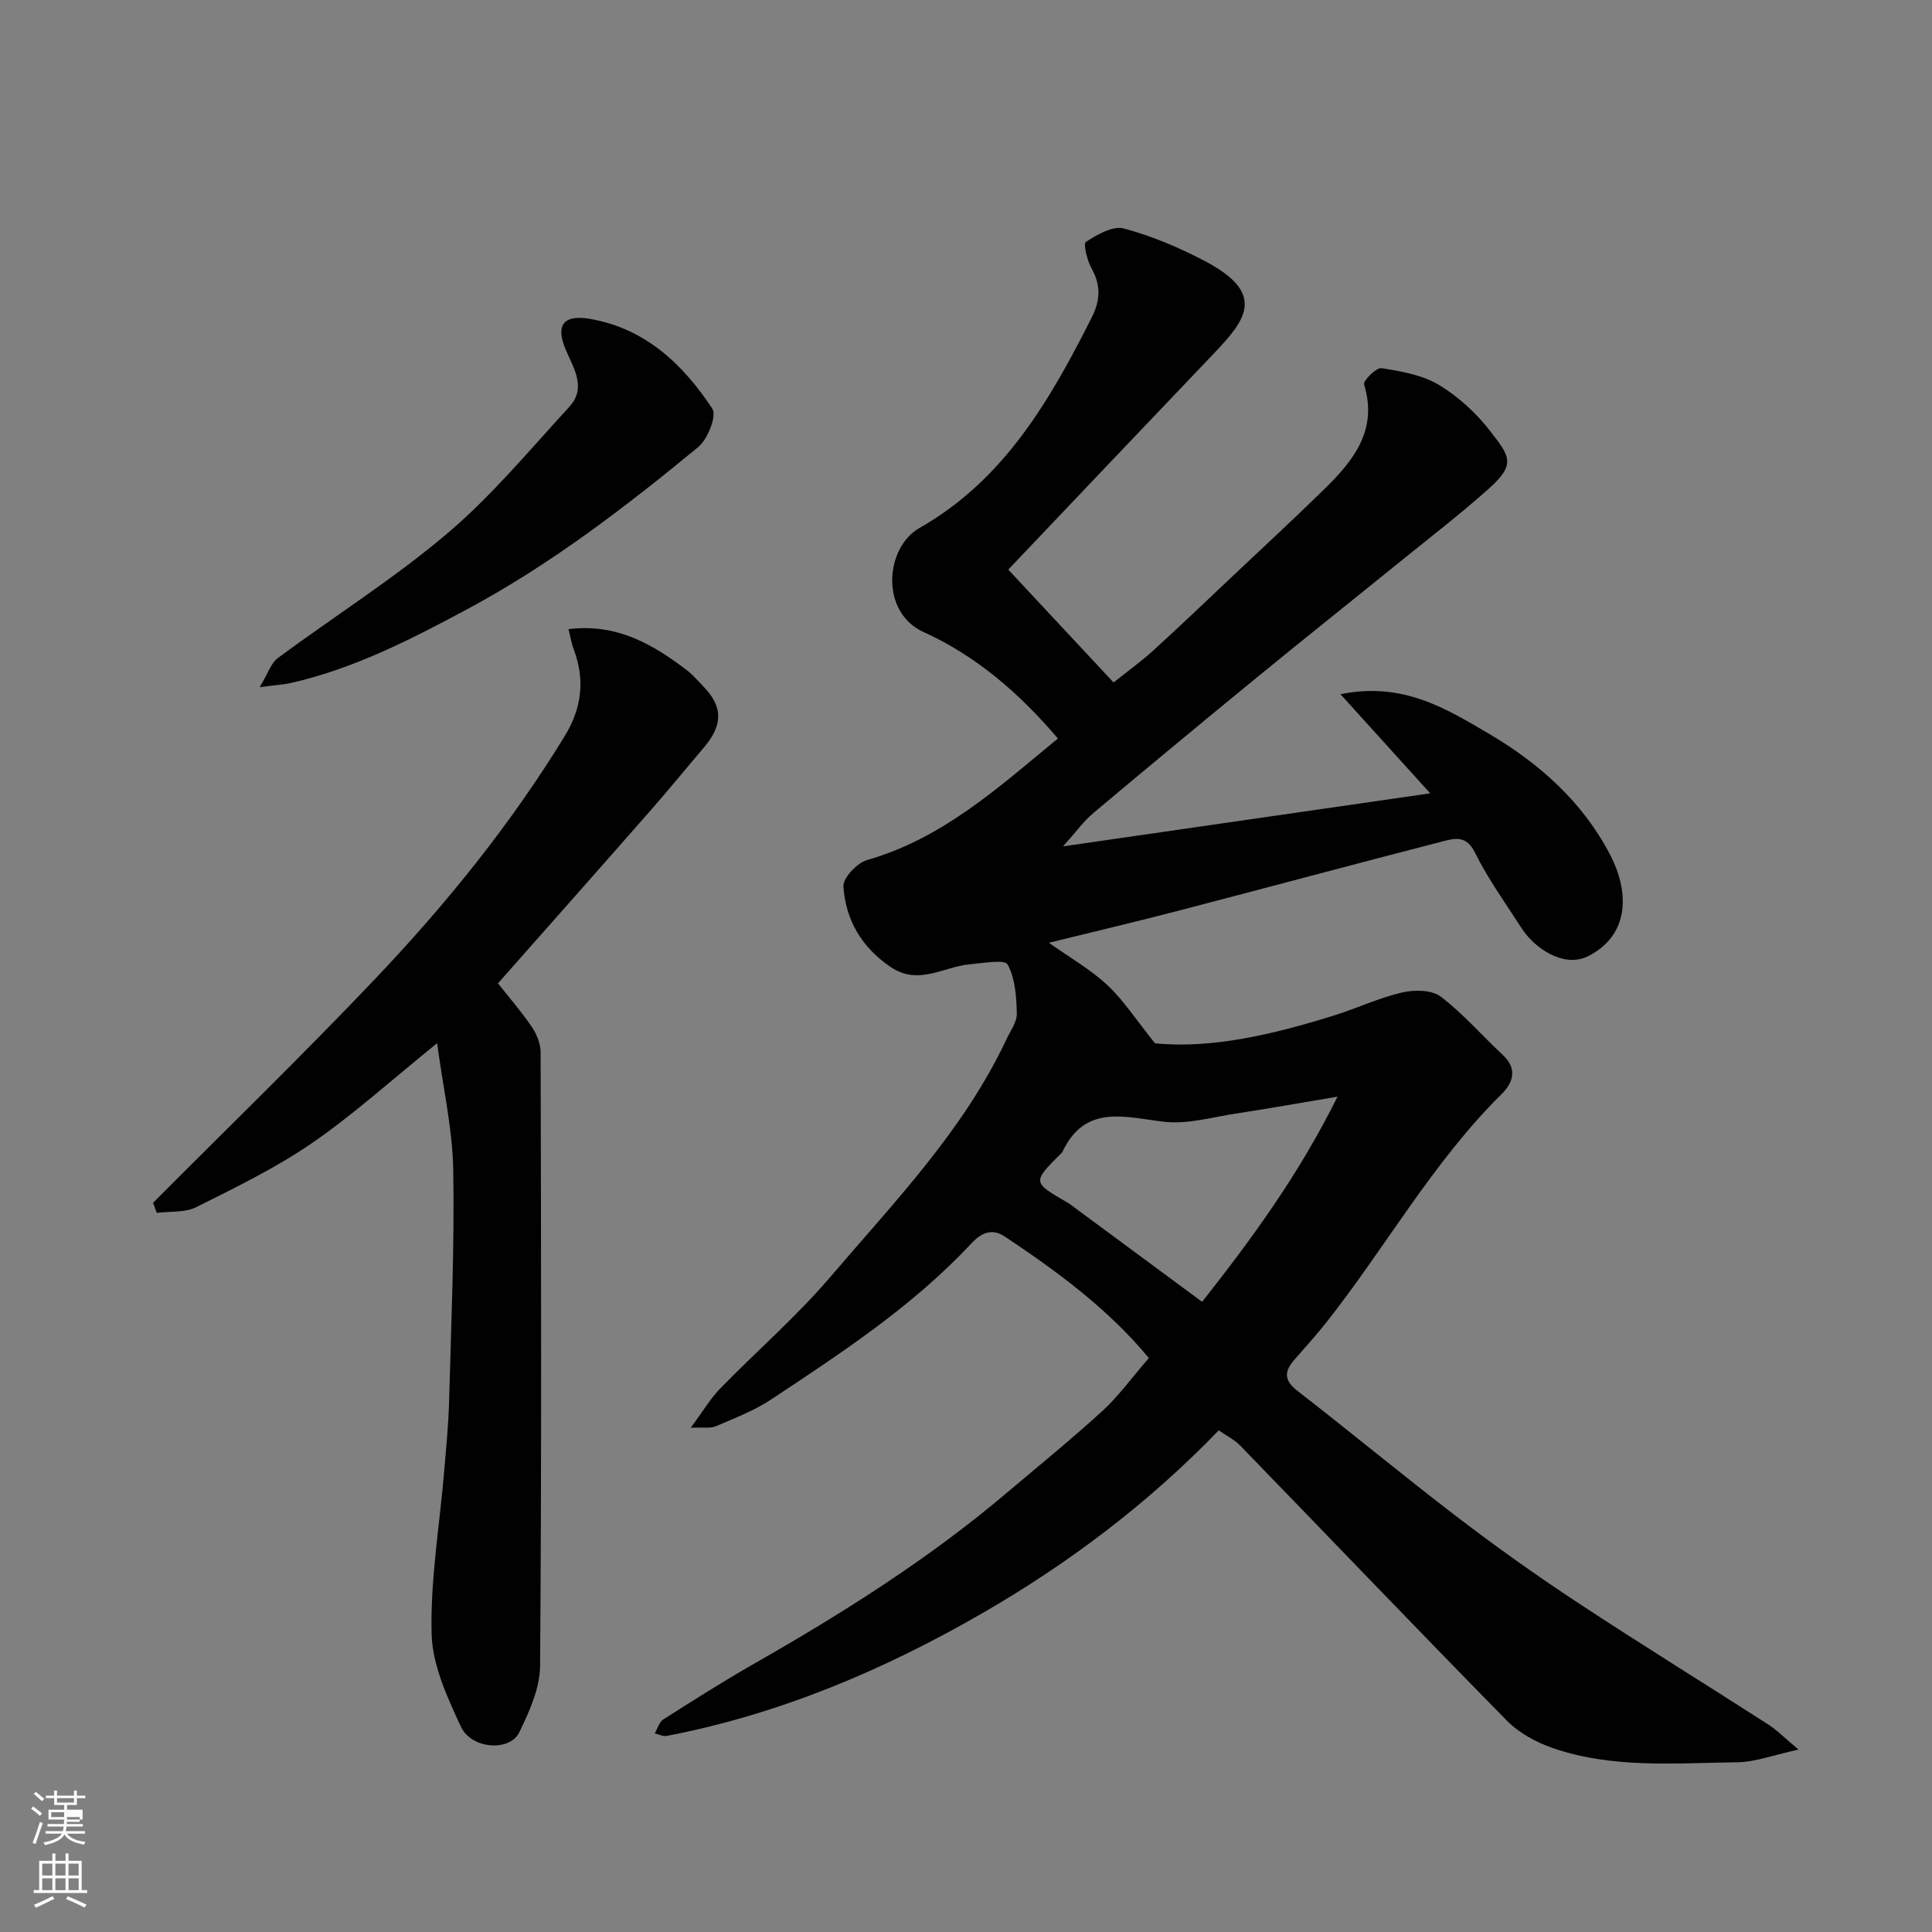 <svg enable-background="new 0 0 400 400" viewBox="0 0 400 400" xmlns="http://www.w3.org/2000/svg"><rect x="0" y="0" width="400" height="400" fill="#808080" stroke="none"/><path d="m6.44 374.46.42-.45c.65.47 1.27.95 1.85 1.44l-.45.49c-.65-.56-1.25-1.06-1.82-1.48m.93 7.33-.63-.26c.55-1.36 1.05-2.8 1.52-4.33.19.1.38.19.59.27-.46 1.29-.95 2.73-1.48 4.32m-.38-10.38.44-.42c.43.34 1.01.82 1.74 1.44l-.49.49c-.53-.51-1.09-1.01-1.69-1.51m2.5.35h1.72v-1.04h.59v1.04h3.52v-1.04h.59v1.04h1.75v.53h-1.75v1.42h-2.03v.97h3.22v2.03h-3.24c0 .35-.01.66-.03.93h3.32v.53h-3.37c-.03.27-.08.58-.15.94h3.96v.53h-3.71c.67.92 1.93 1.48 3.79 1.68-.13.24-.23.44-.29.59-2.13-.38-3.48-1.08-4.04-2.12-.43.97-1.77 1.72-4.03 2.23-.09-.19-.2-.37-.33-.55 2.1-.42 3.37-1.03 3.81-1.83h-3.36v-.53h3.58c.08-.29.13-.61.16-.94h-3.33v-.53h3.39c.02-.27.04-.58.04-.93h-3.23v-2.03h3.25v-.97h-2.07v-1.42h-1.73zm1.12 3.44v1h2.65c.01-.3.02-.44.01-.4v-.25-.35zm1.19-2h3.52v-.91h-3.52zm4.71 3h-2.63v.59c0 .15-.01.28-.01.4h2.64v-1.99z" fill="#fbfcfa"/><path d="m13.56 383.74h.63v1.52h2.72v6.07h1.13v.6h-11.06v-.6h1.13v-6.07h2.73v-1.52h.63v1.52h2.1v-1.52zm-2.69 8.83.38.56c-1.24.63-2.53 1.25-3.85 1.85-.1-.21-.21-.42-.34-.63 1.36-.55 2.63-1.15 3.81-1.78m-2.13-4.27h2.1v-2.45h-2.1zm0 3.04h2.1v-2.46h-2.1zm2.72-3.04h2.1v-2.45h-2.1zm0 3.04h2.1v-2.46h-2.1zm6.07 3.6c-1.41-.71-2.7-1.3-3.86-1.78l.35-.56c1.45.62 2.75 1.19 3.88 1.72zm-1.25-9.09h-2.1v2.45h2.1zm-2.09 5.49h2.1v-2.46h-2.1z" fill="#fbfcfa"/><g fill="#010101"><path d="m237.86 281.17c-8.38-10.12-18.9-17.89-29.85-25.17-2.89-1.92-5.11-.47-6.93 1.47-12.11 12.97-26.82 22.6-41.46 32.3-3.49 2.31-7.53 3.84-11.41 5.52-1.09.47-2.51.19-5.2.31 2.61-3.52 4.09-6.06 6.08-8.1 7.55-7.76 15.81-14.91 22.82-23.12 13.26-15.54 27.61-30.35 36.45-49.18.83-1.76 2.2-3.59 2.16-5.36-.08-3.46-.32-7.26-1.9-10.15-.61-1.11-5.07-.28-7.76-.05-5.48.46-10.66 4.52-16.49.55-6.01-4.09-9.28-9.73-9.75-16.64-.12-1.77 2.82-4.89 4.89-5.48 15.69-4.48 27.27-15.1 39.52-25.17-7.99-9.39-16.94-17.11-27.79-22.03-9.08-4.11-8.01-17.5-.87-21.56 17.55-9.97 27.03-26.47 35.71-43.68 1.71-3.4 1.87-6.58-.07-10.03-.92-1.64-1.77-5.13-1.19-5.51 2.31-1.5 5.55-3.39 7.83-2.79 5.76 1.53 11.39 3.91 16.69 6.69 12.97 6.79 8.65 12.21 1.85 19.33-14.08 14.75-28.12 29.54-42.44 44.61 7.25 7.77 14.44 15.49 21.8 23.37 2.9-2.32 5.69-4.32 8.2-6.6 5.63-5.13 11.14-10.4 16.68-15.63 6.27-5.92 12.6-11.77 18.76-17.8 6.03-5.91 11.12-12.21 8.23-21.69-.23-.75 2.54-3.53 3.6-3.36 4.07.65 8.43 1.4 11.87 3.46 4.03 2.42 7.74 5.83 10.63 9.56 4.1 5.29 5.4 6.86-.33 11.98-5.75 5.13-11.87 9.86-17.87 14.71-9.93 8.05-19.93 16-29.82 24.1-11.43 9.36-22.8 18.78-34.11 28.28-2.03 1.7-3.61 3.93-6.3 6.92 26.12-3.77 50.67-7.32 76.02-10.98-6.36-7.03-12.15-13.42-18.58-20.52 12.88-2.63 21.85 2.97 30.65 8.13 10.45 6.14 19.48 14.13 25.17 25.1 4.38 8.45 3.56 16.91-4.53 21-5.05 2.55-11.14-1.68-13.73-5.7-3.36-5.2-7.01-10.28-9.75-15.8-1.69-3.41-3.99-2.95-6.36-2.34-18.42 4.75-36.8 9.7-55.21 14.49-8.65 2.25-17.35 4.3-26.61 6.58 4.33 3.07 8.6 5.49 12.09 8.75 3.38 3.16 5.95 7.17 9.87 12.06 11.64 1.19 24.56-1.82 37.32-5.84 4.65-1.46 9.13-3.59 13.85-4.68 2.52-.58 6.12-.56 7.98.85 4.66 3.53 8.55 8.06 12.86 12.08 3.12 2.91 2.13 5.78-.28 8.15-14.21 14.06-23.9 31.57-36.15 47.11-2.14 2.71-4.47 5.28-6.74 7.88-2.09 2.4-2.14 4.24.66 6.41 11.13 8.63 21.97 17.63 33.16 26.18 8.04 6.15 16.31 12.03 24.76 17.6 13.06 8.61 26.39 16.83 39.55 25.29 1.81 1.16 3.35 2.75 6.28 5.2-5.22 1.13-8.95 2.58-12.69 2.63-12.84.15-25.85 1.35-38.3-2.98-3.42-1.19-6.95-3.14-9.45-5.69-18.5-18.83-36.75-37.92-55.13-56.87-1.21-1.25-2.88-2.06-4.47-3.18-14.47 15-30.95 27.47-48.92 37.84-20.44 11.8-42.02 20.93-65.35 25.42-.77.15-1.66-.32-2.5-.51.58-.99.91-2.36 1.77-2.9 6.19-3.94 12.39-7.88 18.77-11.52 18.33-10.46 36.14-21.67 52.29-35.35 6.65-5.63 13.43-11.12 19.85-17 3.36-3.08 6.09-6.89 9.62-10.95zm11.03-11.64c10.16-12.91 19.89-26.09 28.03-42.48-8 1.34-14.53 2.51-21.09 3.51-4.93.75-10 2.25-14.81 1.69-8.2-.95-16.38-3.74-21.09 6.3-.07.14-.23.24-.35.36-5.86 5.87-5.86 5.86 1.5 10.11.56.33 1.07.76 1.6 1.15 8.68 6.41 17.36 12.82 26.21 19.36z"/><path d="m31.69 249.03c15.34-15.42 30.97-30.56 45.95-46.33 14.7-15.47 28.11-32.04 39.29-50.32 3.54-5.79 4.22-11.65 1.85-17.96-.45-1.19-.65-2.47-1.09-4.16 10.01-1.24 17.5 3.13 24.6 8.57 1.18.9 2.15 2.08 3.2 3.15 4.22 4.29 4.26 8.06.22 12.81-3.62 4.25-7.15 8.59-10.83 12.79-10.44 11.9-20.94 23.74-31.78 36.01 2.32 2.94 4.85 5.84 7 9.01 1.02 1.51 1.83 3.51 1.83 5.3.1 42.33.21 84.67-.11 127-.04 4.63-2.22 9.48-4.32 13.78-1.96 4.02-9.91 3.47-12.07-1.18-2.83-6.09-5.91-12.75-6.07-19.23-.28-11.1 1.63-22.26 2.58-33.4.42-4.93.91-9.86 1.04-14.8.43-15.93 1.13-31.88.86-47.8-.14-8.46-2.08-16.89-3.34-26.29-9.51 7.68-17.3 14.76-25.9 20.68-7.5 5.15-15.8 9.18-23.97 13.27-2.34 1.17-5.43.83-8.17 1.18-.27-.69-.52-1.39-.77-2.08z"/><path d="m53.77 142.27c1.72-2.84 2.33-4.98 3.75-6.03 11.67-8.64 24.04-16.43 35.08-25.79 9.23-7.82 17.07-17.3 25.3-26.26 3.52-3.84.93-7.85-.72-11.67-2.22-5.13-.61-7.45 4.95-6.5 11.46 1.96 19.29 9.4 25.35 18.59.96 1.46-.95 6.33-2.92 7.95-15 12.35-30.41 24.2-47.61 33.45-11.77 6.32-23.64 12.44-36.81 15.41-1.55.34-3.15.42-6.37.85z"/></g></svg>
